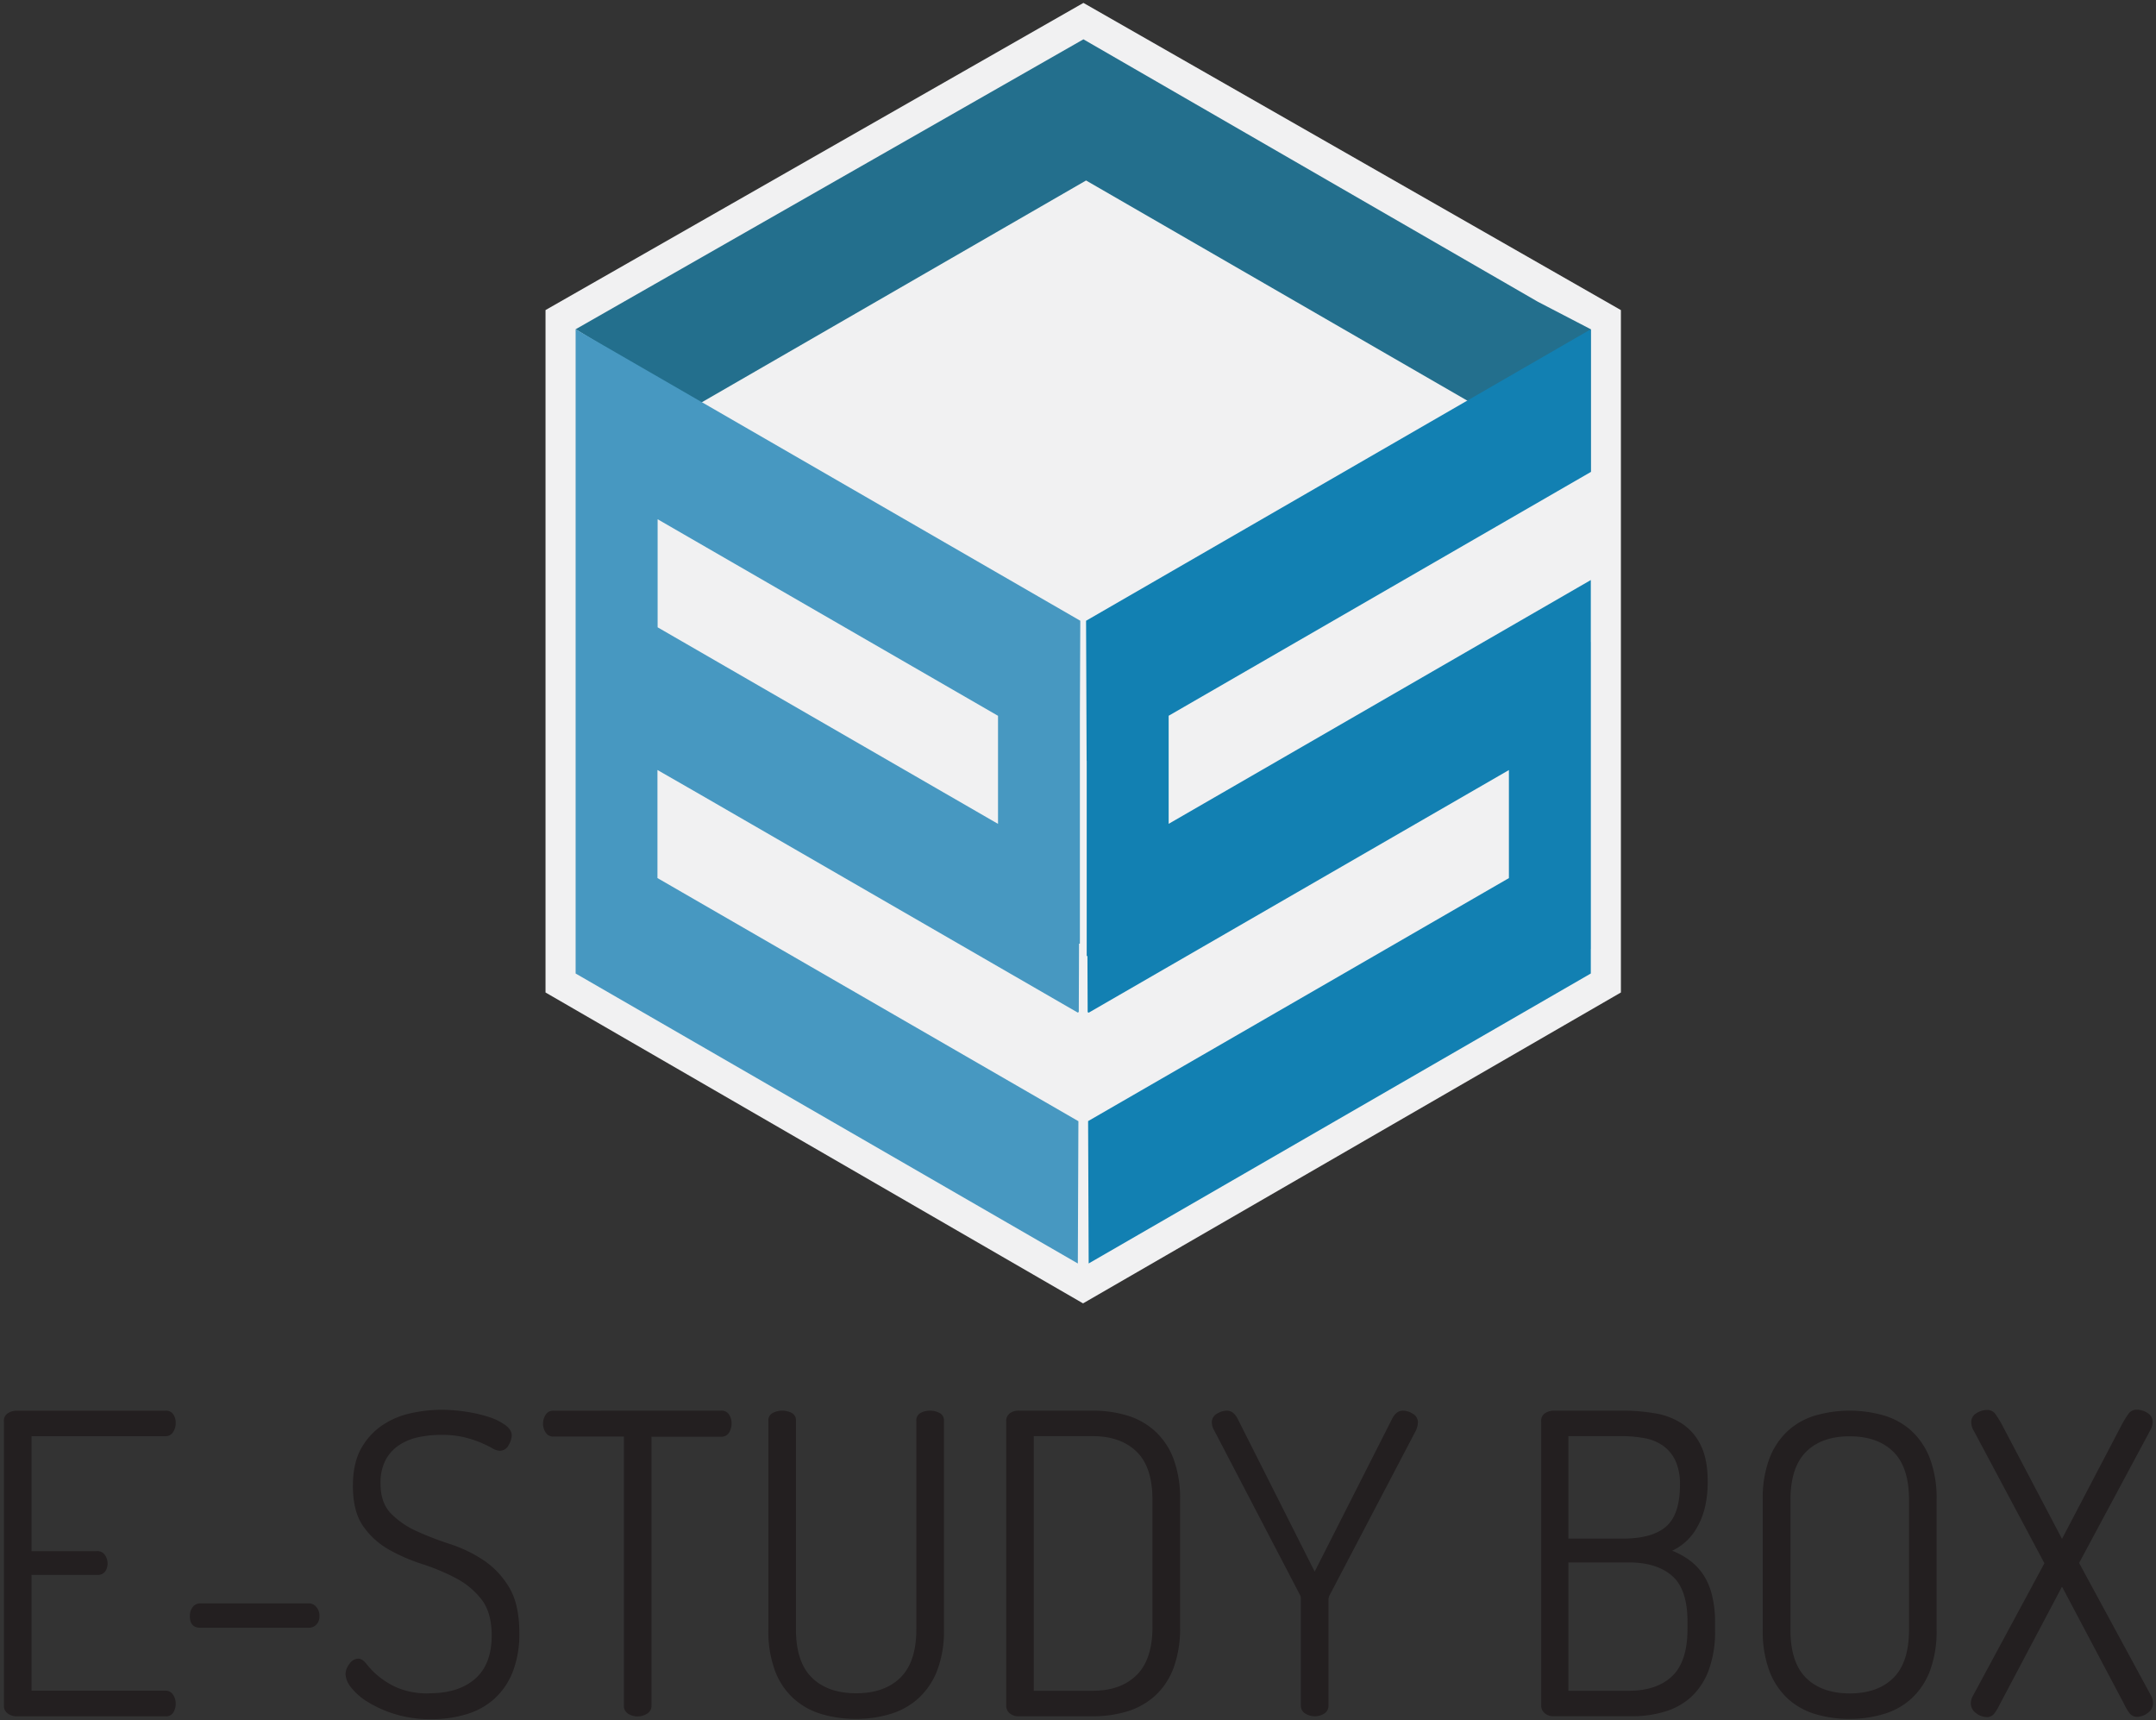 <svg id="Layer_1" data-name="Layer 1" xmlns="http://www.w3.org/2000/svg" viewBox="0 0 742.7 592.38"><rect x="0" y="0" width="742.7" height="592.38" fill="#333333" stroke="none"/><defs><style>.cls-1{fill:#f1f1f2;}.cls-1,.cls-2,.cls-3,.cls-4{fill-rule:evenodd;}.cls-2{fill:#236f8d;}.cls-3{fill:#1280b2;}.cls-4{fill:#4798c1;}.cls-5{fill:#231f20;}</style></defs><polygon class="cls-1" points="558.37 341.82 373.09 448.89 187.92 341.82 187.92 106.79 373.22 1 558.37 106.8 558.37 341.82"/><polygon class="cls-2" points="198.29 113.4 373.22 13.54 529.77 103.93 548 113.4 548 162.55 374.13 62.16 240.66 139.18 198.29 113.4"/><polygon class="cls-3" points="548.02 221.15 548 221.15 548 199.77 402.58 283.73 402.58 246.51 548 162.55 548 113.4 374.13 213.79 374.32 262 374.35 262.02 374.35 329.27 374.6 329.27 374.68 348.58 375.03 348.78 446.91 307.28 506.21 273.05 519.79 265.21 519.79 302.42 467.13 332.83 374.13 386.52 374.83 386.12 375.03 435.14 548 335.28 548 326.81 548.02 326.81 548.02 221.15"/><path class="cls-4" d="M279.16,332.83l-52.68-30.42V265.19L240.09,273l59.3,34.24,71.87,41.5.36-.2.09-23.53H372V246.68l.14-32.89L198.29,113.41v49.14l0,0v37.21h0v27.48h0V332.9h0v2.38l173,99.87.2-49,.71.41Zm-52.62-154,117.26,67.7v37.22l-117.26-67.7Z"/><path class="cls-5" d="M10.85,534.22H33.46a3.09,3.09,0,0,1,2.66,1.29,5.09,5.09,0,0,1,.94,3,4.87,4.87,0,0,1-.79,2.66,3.09,3.09,0,0,1-2.81,1.23H10.85v39.88H56.93a3,3,0,0,1,2.66,1.37,5.3,5.3,0,0,1,.94,3.09,5.76,5.76,0,0,1-.8,3,2.94,2.94,0,0,1-2.8,1.37H5.67a5.07,5.07,0,0,1-2.95-.94,3.18,3.18,0,0,1-1.37-2.81v-97.9a3,3,0,0,1,1.37-2.74,5.45,5.45,0,0,1,2.95-.86H56.93a3,3,0,0,1,2.8,1.3,5.37,5.37,0,0,1,.8,2.87,5.55,5.55,0,0,1-.94,3.24,3,3,0,0,1-2.66,1.37H10.85Z"/><path class="cls-5" d="M65.42,556.53a4.71,4.71,0,0,1,1-3.09A3.19,3.19,0,0,1,69,552.21h37.44a3.27,3.27,0,0,1,2.52,1.23,4.5,4.5,0,0,1,1.08,3.09,4,4,0,0,1-1.08,3,3.44,3.44,0,0,1-2.52,1.07H69q-3.6,0-3.6-4"/><path class="cls-5" d="M147.92,583.17q10.08,0,15.77-5t5.69-14.9q0-7.92-3.53-12.45A27,27,0,0,0,157,543.5a73.55,73.55,0,0,0-11.53-4.82,62,62,0,0,1-11.51-5,26.91,26.91,0,0,1-8.86-8.06q-3.52-5-3.53-13.82,0-7.92,2.88-13a23.24,23.24,0,0,1,7.35-8,28.43,28.43,0,0,1,9.86-4.11,49.87,49.87,0,0,1,10.44-1.15,56.54,56.54,0,0,1,8.35.65,48.31,48.31,0,0,1,7.85,1.8,20.08,20.08,0,0,1,5.76,2.81c1.48,1.1,2.23,2.28,2.23,3.52a7.22,7.22,0,0,1-1.08,3.39,3.39,3.39,0,0,1-3.1,1.94,5.41,5.41,0,0,1-2.51-.86c-1-.58-2.29-1.2-3.82-1.88a39.54,39.54,0,0,0-5.69-1.87,33.55,33.55,0,0,0-8.13-.86,37.4,37.4,0,0,0-7.78.79,19.16,19.16,0,0,0-6.69,2.74,14,14,0,0,0-4.69,5.18,16.86,16.86,0,0,0-1.72,8q0,6.63,3.53,10.3a29,29,0,0,0,8.85,6.12A108.12,108.12,0,0,0,155,531.77a47.47,47.47,0,0,1,11.52,5.54,29.22,29.22,0,0,1,8.85,9.36q3.53,5.83,3.53,15.77a35.67,35.67,0,0,1-2.23,13.24,24.72,24.72,0,0,1-6.26,9.29,25,25,0,0,1-9.65,5.4,41.52,41.52,0,0,1-12.24,1.73,41.06,41.06,0,0,1-12.38-1.73,40.41,40.41,0,0,1-9.29-4.11,21.35,21.35,0,0,1-5.83-5,8.18,8.18,0,0,1-2-4.68,5.86,5.86,0,0,1,1.37-3.53,3.78,3.78,0,0,1,3-1.8c1,0,1.92.63,2.89,1.87a28.22,28.22,0,0,0,4,4.11,27.9,27.9,0,0,0,6.76,4.1,27,27,0,0,0,10.94,1.87"/><path class="cls-5" d="M248.42,485.84a3,3,0,0,1,2.74,1.37,5.45,5.45,0,0,1,.86,3,6.11,6.11,0,0,1-.86,3.17,3,3,0,0,1-2.74,1.43h-24v92.59a3.08,3.08,0,0,1-1.52,2.8,6.17,6.17,0,0,1-6.55,0,3.11,3.11,0,0,1-1.43-2.8V494.76H190.69A3,3,0,0,1,188,493.4a5.33,5.33,0,0,1-.94-3.1,5.76,5.76,0,0,1,.87-3,3,3,0,0,1,2.74-1.44Z"/><path class="cls-5" d="M315.66,489.29a2.8,2.8,0,0,1,1.44-2.66,6.83,6.83,0,0,1,3.31-.79,6.93,6.93,0,0,1,3.24.79,2.77,2.77,0,0,1,1.52,2.66v71.85a38.17,38.17,0,0,1-2.38,14.33,25.32,25.32,0,0,1-6.48,9.5,25,25,0,0,1-9.57,5.33A40.81,40.81,0,0,1,294.93,592a41.45,41.45,0,0,1-11.88-1.65A24.92,24.92,0,0,1,273.4,585a24.5,24.5,0,0,1-6.4-9.5,39.08,39.08,0,0,1-2.31-14.33V489.29a2.78,2.78,0,0,1,1.51-2.66,7,7,0,0,1,3.24-.79,6.9,6.9,0,0,1,3.32.79,2.81,2.81,0,0,1,1.43,2.66v71.85q0,11.24,5.47,16.63t15.27,5.4q9.79,0,15.26-5.4t5.47-16.63Z"/><path class="cls-5" d="M376.42,485.84a40.71,40.71,0,0,1,11.81,1.65,25.09,25.09,0,0,1,9.57,5.33,24.71,24.71,0,0,1,6.41,9.5,38.84,38.84,0,0,1,2.3,14.19v43.77a39.21,39.21,0,0,1-2.3,14.32,24.67,24.67,0,0,1-6.41,9.51,25.22,25.22,0,0,1-9.57,5.33,40.71,40.71,0,0,1-11.81,1.65H350.93a4.44,4.44,0,0,1-3.16-1.08,3.36,3.36,0,0,1-1.16-2.52v-98.2a3.17,3.17,0,0,1,1.16-2.45,4.69,4.69,0,0,1,3.16-1Zm-20.3,8.78v87.69h20.3q9.65,0,15.12-5.4T397,560.28V516.51q0-11.24-5.47-16.56t-15.12-5.33Z"/><path class="cls-5" d="M448.12,550.78a3.7,3.7,0,0,0-.14-1.16l-29.8-57.15a4.73,4.73,0,0,1-.58-1.45,5.92,5.92,0,0,1-.15-1.15,3.33,3.33,0,0,1,1.73-2.95,6.51,6.51,0,0,1,3.46-1.08q2.3,0,3.75,2.88l26.49,52.55,26.64-52.55q1.43-2.88,3.74-2.88a6.46,6.46,0,0,1,3.45,1.08,3.33,3.33,0,0,1,1.73,2.95,6.64,6.64,0,0,1-.14,1.15,8.26,8.26,0,0,1-.44,1.45l-29.95,57.15a4.65,4.65,0,0,0-.28,1.16v36.57a3.13,3.13,0,0,1-1.44,2.81,6.23,6.23,0,0,1-6.55,0,3.1,3.1,0,0,1-1.52-2.81Z"/><path class="cls-5" d="M530.91,489.44a3,3,0,0,1,1.37-2.74,5.45,5.45,0,0,1,3-.86h23.62a65.08,65.08,0,0,1,11.37.94,23.93,23.93,0,0,1,9.36,3.66,18.63,18.63,0,0,1,6.33,7.49q2.31,4.76,2.31,12.38,0,9.07-3.38,15.2a19.1,19.1,0,0,1-8.86,8.57,25.9,25.9,0,0,1,6,3.3,19.88,19.88,0,0,1,4.69,4.9,22.64,22.64,0,0,1,3,7,37.76,37.76,0,0,1,1.08,9.57v2.59a38.17,38.17,0,0,1-2.23,13.9,23.74,23.74,0,0,1-6.05,9.14,23.29,23.29,0,0,1-9,5,38.15,38.15,0,0,1-11.23,1.59H535.23a4.42,4.42,0,0,1-3.16-1.08,3.36,3.36,0,0,1-1.16-2.52Zm9.36,40.46h18.87q9.93,0,14.75-4.11t4.83-14.47a19.18,19.18,0,0,0-1.52-8.13A13.18,13.18,0,0,0,573,498a15.83,15.83,0,0,0-6.34-2.66,42.39,42.39,0,0,0-8.13-.72H540.27Zm20.88,52.41q9.51,0,14.83-5T581.31,561v-2.45q0-11.24-5.33-15.84t-14.83-4.6H540.27v44.2Z"/><path class="cls-5" d="M637.17,592a40.71,40.71,0,0,1-11.81-1.65,24.39,24.39,0,0,1-9.5-5.33,24.93,24.93,0,0,1-6.33-9.5,39.09,39.09,0,0,1-2.3-14.33V516.51a38.63,38.63,0,0,1,2.3-14.19,25,25,0,0,1,6.33-9.5,24.37,24.37,0,0,1,9.5-5.32,42.84,42.84,0,0,1,23.62,0,24.37,24.37,0,0,1,9.5,5.32,25.14,25.14,0,0,1,6.34,9.5,38.84,38.84,0,0,1,2.3,14.19v44.63a39.3,39.3,0,0,1-2.3,14.33,25.06,25.06,0,0,1-6.34,9.5,24.39,24.39,0,0,1-9.5,5.33A40.71,40.71,0,0,1,637.17,592m20.45-75.44q0-11.24-5.4-16.56t-15.05-5.33q-9.64,0-15,5.33t-5.4,16.56v44.63q0,11.39,5.4,16.7t15,5.33q9.65,0,15.05-5.33t5.4-16.7Z"/><path class="cls-5" d="M710.32,546.46,689,586.77a19.93,19.93,0,0,1-1.8,3.1,3.22,3.22,0,0,1-2.67,1.51,6.26,6.26,0,0,1-3.82-1.37,4.11,4.11,0,0,1-1.8-3.38,5.2,5.2,0,0,1,.58-2.31l24.77-45.93-24.34-45.64a5.82,5.82,0,0,1-.86-3,3.49,3.49,0,0,1,1.73-3,6.89,6.89,0,0,1,3.89-1.15,3.39,3.39,0,0,1,2.87,1.66,32.71,32.71,0,0,1,2,3.24L710.32,530l20.73-39.59a32.56,32.56,0,0,1,2-3.24,3.41,3.41,0,0,1,2.88-1.66,6.91,6.91,0,0,1,3.89,1.15,3.51,3.51,0,0,1,1.73,3,5.82,5.82,0,0,1-.86,3l-24.48,45.64,24.91,45.93a5.18,5.18,0,0,1,.57,2.31,4.12,4.12,0,0,1-1.79,3.38,6.26,6.26,0,0,1-3.82,1.37,3.21,3.21,0,0,1-2.67-1.51,18.45,18.45,0,0,1-1.8-3.1Z"/></svg>